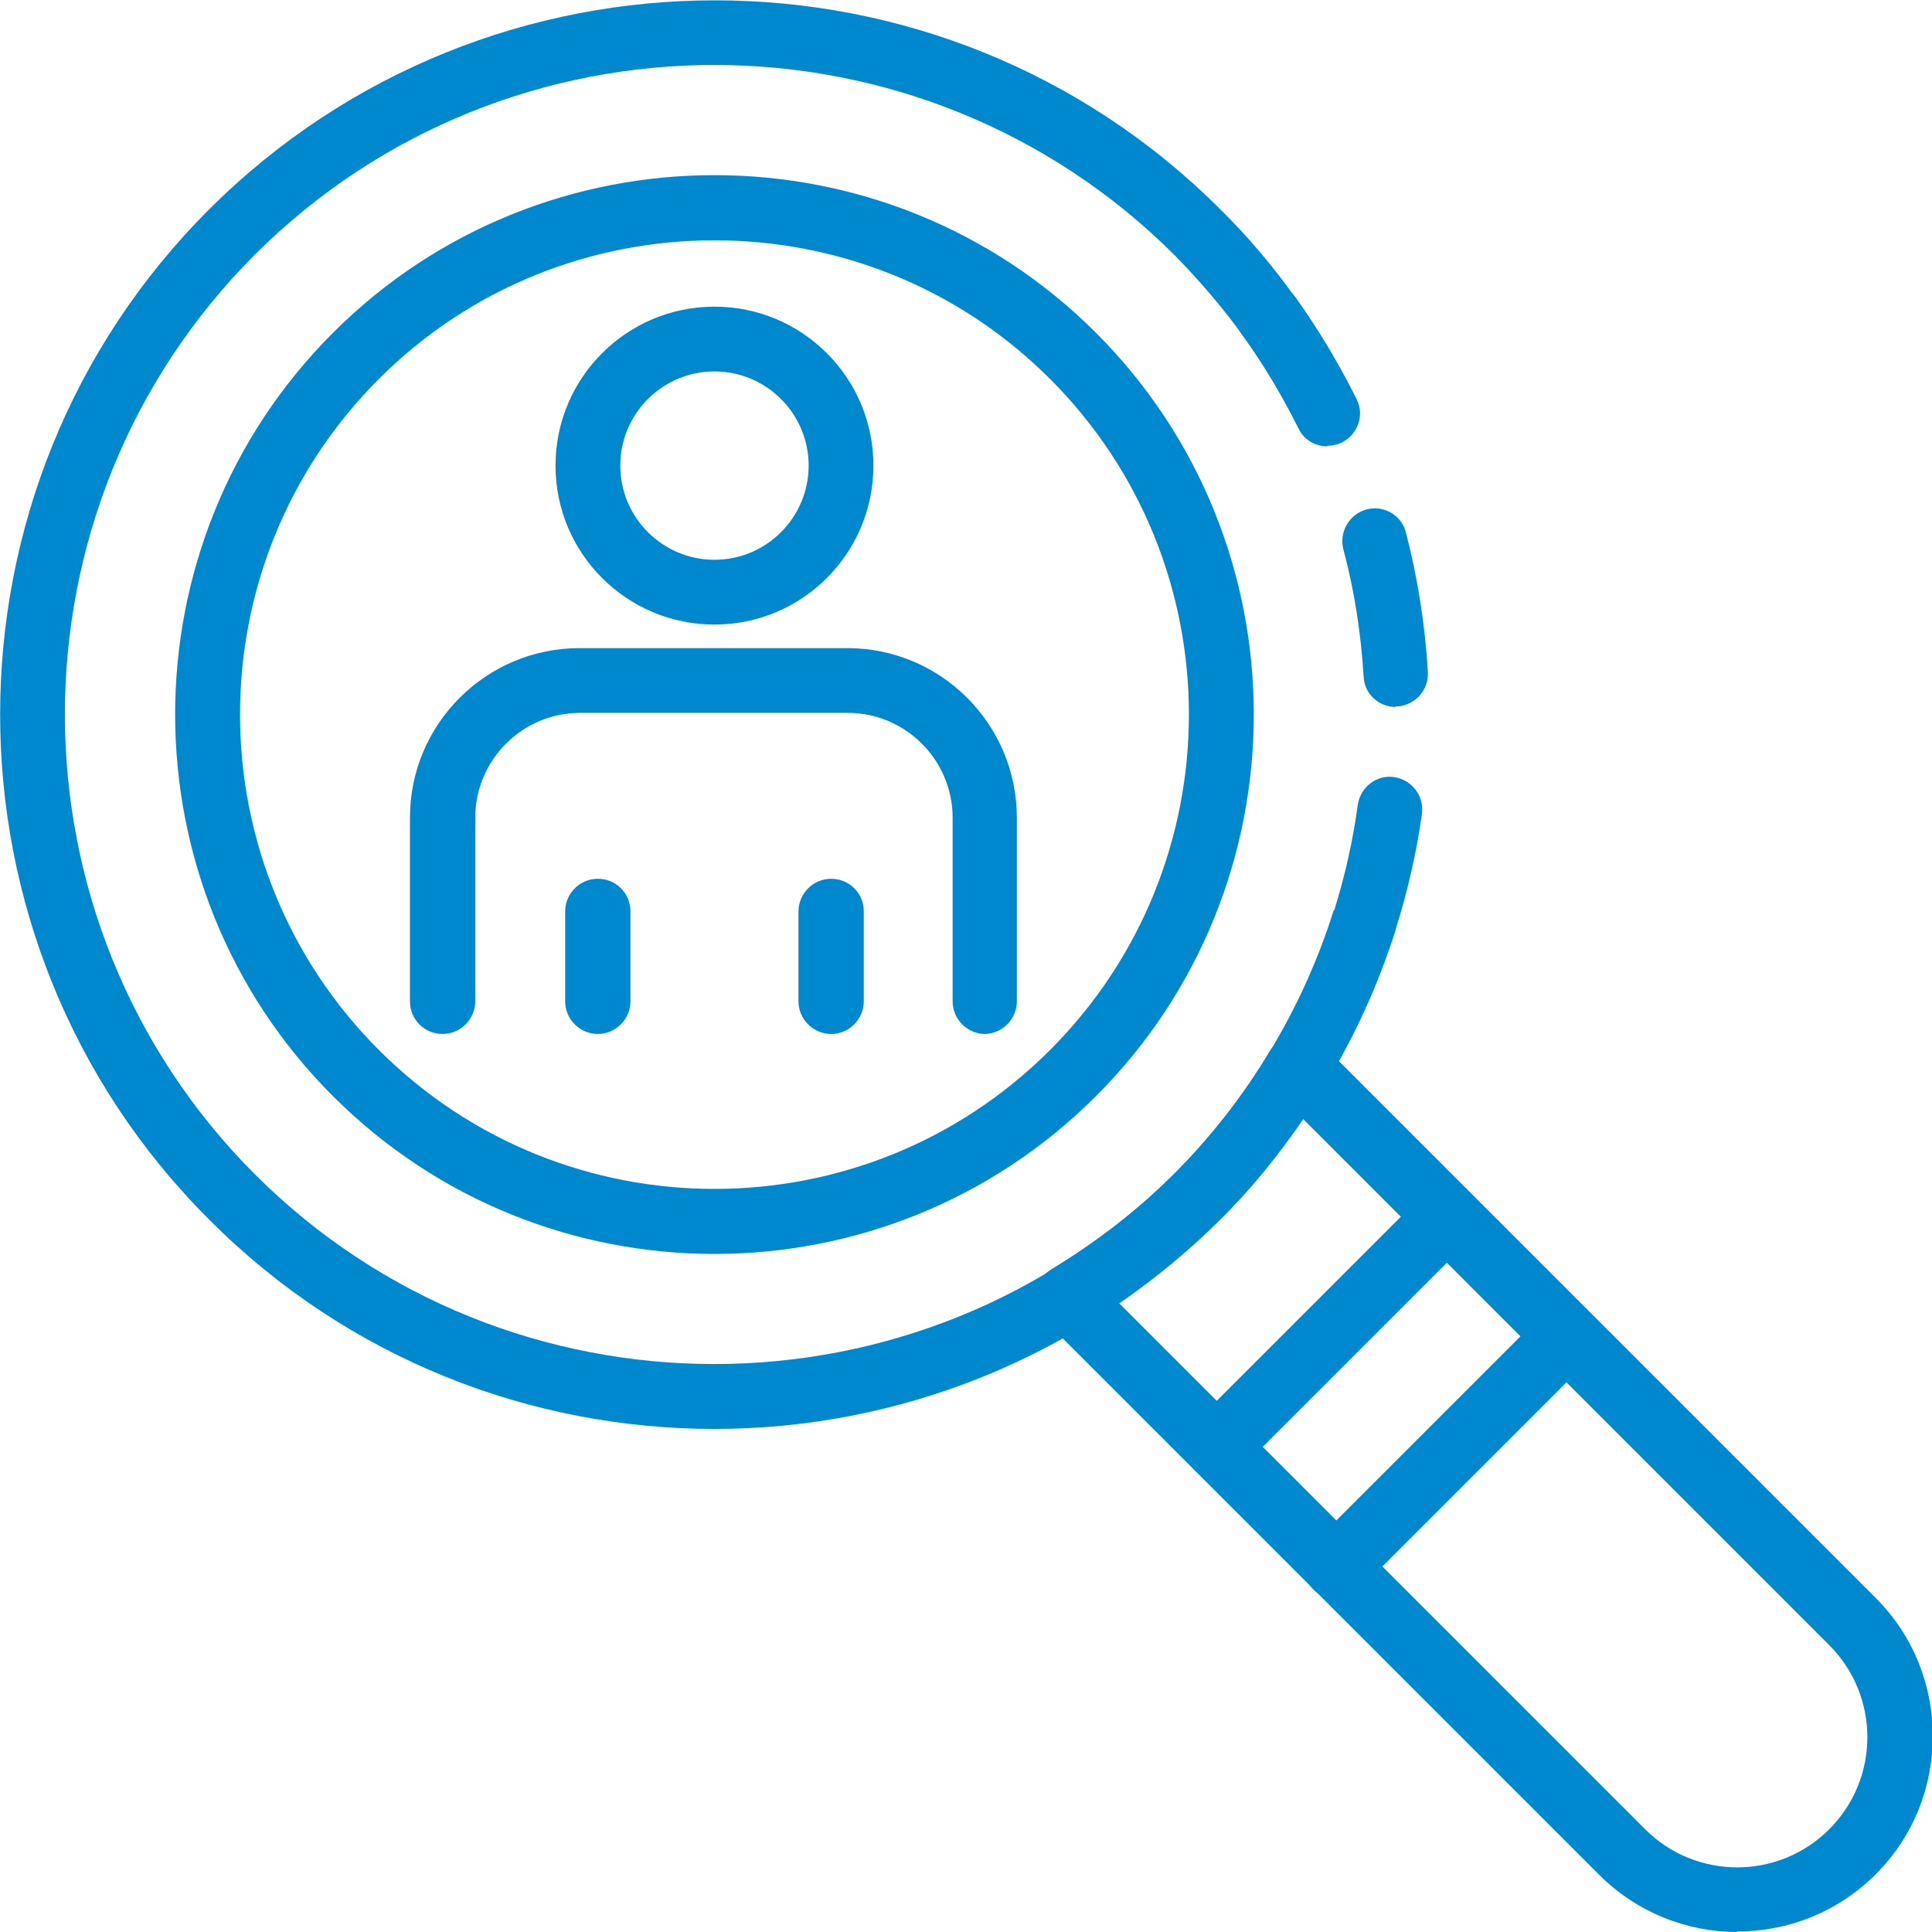 <?xml version="1.0" encoding="UTF-8"?><svg xmlns="http://www.w3.org/2000/svg" viewBox="0 0 36.1 36.1"><defs><style>.d{fill:#0088ce;}</style></defs><g id="a"/><g id="b"><g id="c"><g><path class="d" d="M24.8,8.34c-.22,0-.44-.12-.54-.34-.3-.6-.65-1.19-1.04-1.73-.2-.27-.13-.65,.14-.85,.27-.2,.65-.13,.85,.14,.43,.6,.81,1.24,1.14,1.9,.15,.3,.02,.66-.28,.81-.09,.04-.18,.06-.27,.06Z"/><path class="d" d="M26.08,13.21c-.32,0-.59-.25-.6-.57-.05-.8-.17-1.6-.38-2.38-.08-.32,.11-.65,.43-.74,.33-.09,.66,.11,.74,.43,.22,.85,.36,1.73,.41,2.61,.02,.33-.24,.62-.57,.64h-.04Z"/><path class="d" d="M25.51,17.8c-.06,0-.12,0-.18-.03-.32-.1-.5-.44-.4-.76,.2-.64,.35-1.3,.44-1.97,.05-.33,.35-.57,.68-.52,.33,.05,.56,.35,.52,.68-.1,.73-.27,1.46-.49,2.16-.08,.26-.32,.42-.58,.42Z"/><path class="d" d="M13.35,26.7c-3.42,0-6.84-1.3-9.44-3.91C-1.3,17.59-1.3,9.11,3.91,3.91s13.68-5.21,18.89,0c.52,.51,.99,1.07,1.41,1.66l-.98,.71c-.38-.53-.82-1.04-1.28-1.51C17.2,.03,9.5,.03,4.76,4.76,.03,9.5,.03,17.2,4.76,21.94c4.73,4.73,12.44,4.73,17.17,0,1.38-1.38,2.41-3.08,2.99-4.93l1.16,.36c-.64,2.03-1.78,3.9-3.29,5.42-2.6,2.6-6.02,3.91-9.44,3.91Z"/><path class="d" d="M13.35,23.43c-2.58,0-5.16-.98-7.13-2.95-3.93-3.93-3.93-10.33,0-14.26,3.93-3.93,10.33-3.93,14.26,0,3.93,3.93,3.93,10.33,0,14.26-1.97,1.97-4.55,2.95-7.13,2.95Zm0-18.94c-2.27,0-4.54,.86-6.27,2.59-3.46,3.46-3.46,9.08,0,12.54,3.46,3.46,9.08,3.46,12.54,0,3.46-3.46,3.46-9.08,0-12.54-1.73-1.73-4-2.59-6.27-2.59Z"/><path class="d" d="M32.46,36.1c-.93,0-1.87-.36-2.58-1.07l-10.36-10.36c-.13-.13-.2-.32-.17-.5,.02-.18,.13-.35,.29-.45,.86-.52,1.64-1.13,2.31-1.79s1.27-1.44,1.79-2.31c.1-.16,.26-.26,.45-.29,.19-.02,.37,.04,.5,.17l10.36,10.36c1.42,1.42,1.42,3.74,0,5.16-.71,.71-1.64,1.07-2.58,1.07Zm-11.55-11.75l9.83,9.83c.95,.95,2.49,.95,3.44,0s.95-2.49,0-3.44l-9.83-9.83c-.47,.69-.99,1.33-1.56,1.89-.56,.56-1.2,1.08-1.89,1.56Z"/><path class="d" d="M22.74,27.64c-.15,0-.31-.06-.43-.18-.24-.24-.24-.62,0-.86l4.3-4.3c.24-.24,.62-.24,.86,0s.24,.62,0,.86l-4.3,4.3c-.12,.12-.27,.18-.43,.18Z"/><path class="d" d="M24.97,29.88c-.15,0-.31-.06-.43-.18-.24-.24-.24-.62,0-.86l4.3-4.3c.24-.24,.62-.24,.86,0,.24,.24,.24,.62,0,.86l-4.3,4.3c-.12,.12-.27,.18-.43,.18Z"/><path class="d" d="M13.35,11.67c-1.64,0-2.97-1.33-2.97-2.97s1.33-2.97,2.97-2.97,2.97,1.33,2.97,2.97-1.33,2.97-2.97,2.97Zm0-4.73c-.97,0-1.76,.79-1.76,1.76s.79,1.76,1.76,1.76,1.76-.79,1.76-1.76-.79-1.76-1.76-1.76Z"/><path class="d" d="M18.41,19.32c-.33,0-.61-.27-.61-.61v-3.43c0-1.08-.88-1.96-1.96-1.96h-5c-1.08,0-1.96,.88-1.96,1.96v3.43c0,.33-.27,.61-.61,.61s-.61-.27-.61-.61v-3.43c0-1.75,1.42-3.17,3.17-3.17h5c1.75,0,3.17,1.42,3.17,3.17v3.43c0,.33-.27,.61-.61,.61Z"/><path class="d" d="M11.17,19.32c-.33,0-.61-.27-.61-.61v-1.68c0-.33,.27-.61,.61-.61s.61,.27,.61,.61v1.68c0,.33-.27,.61-.61,.61Z"/><path class="d" d="M15.53,19.32c-.33,0-.61-.27-.61-.61v-1.68c0-.33,.27-.61,.61-.61s.61,.27,.61,.61v1.68c0,.33-.27,.61-.61,.61Z"/></g></g></g></svg>